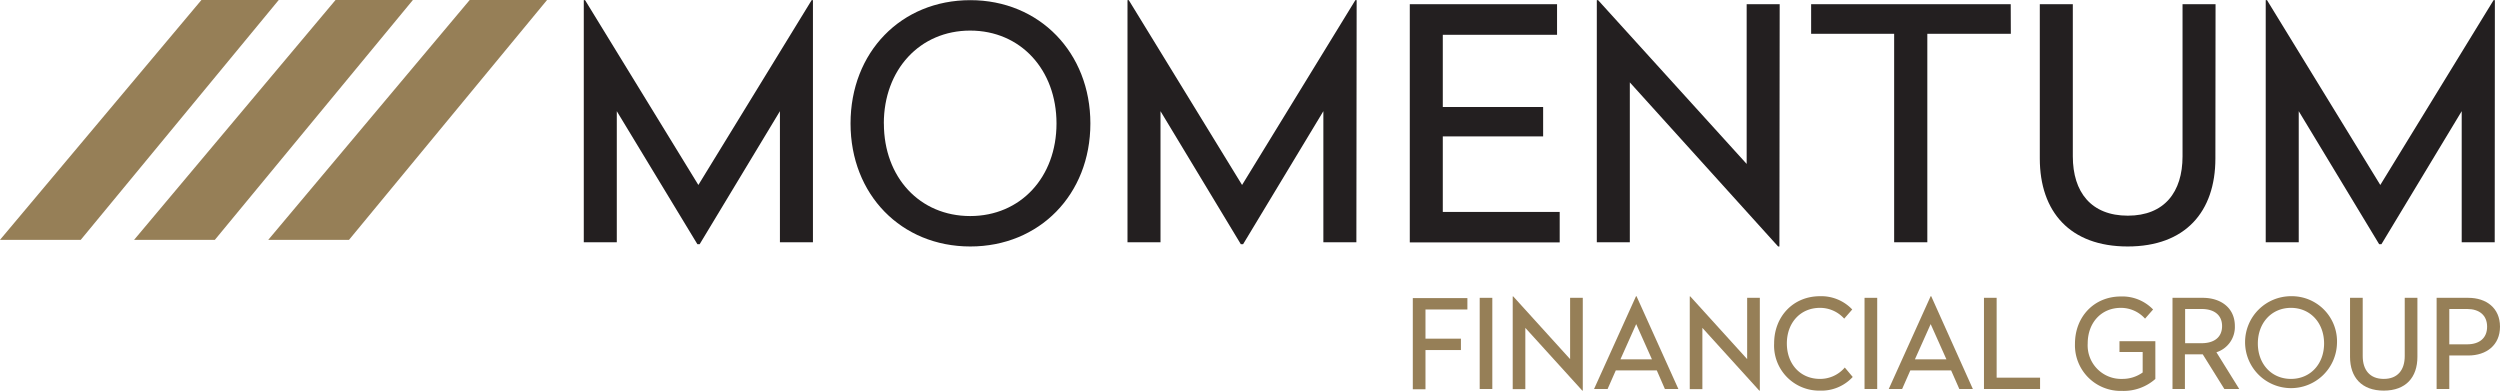 <svg id="Layer_1" data-name="Layer 1" xmlns="http://www.w3.org/2000/svg" viewBox="0 0 463.44 72.41"><defs><style>.cls-1{fill:#231f20;}.cls-2{fill:#967f57;}</style></defs><title>momentum-fg</title><g id="_Group_" data-name="&lt;Group&gt;"><path id="_Compound_Path_" data-name="&lt;Compound Path&gt;" class="cls-1" d="M309.57,308.13h-6.12v-24.3l-14.88,24.66h-.42l-14.94-24.66v24.3h-6.12V263.25h.24l21,34.26,21-34.26h.24Z" transform="translate(-158.87 -263.22)"/><path id="_Compound_Path_2" data-name="&lt;Compound Path&gt;" class="cls-1" d="M361,286.11c0,13.2-9.48,22.8-22.26,22.8s-22.2-9.6-22.2-22.8,9.36-22.86,22.2-22.86S361,273,361,286.11Zm-38.28,0c0,10,6.66,17.16,16,17.16s16-7.2,16-17.16-6.66-17.22-16-17.22S322.71,276.15,322.71,286.11Z" transform="translate(-158.87 -263.22)"/><path id="_Compound_Path_3" data-name="&lt;Compound Path&gt;" class="cls-1" d="M410.31,308.13h-6.12v-24.3l-14.88,24.66h-.42L374,283.83v24.3h-6.12V263.25h.24l21,34.26,21-34.26h.24Z" transform="translate(-158.87 -263.22)"/><path id="_Compound_Path_4" data-name="&lt;Compound Path&gt;" class="cls-1" d="M447.51,269.67H426.33v13.38h18.6v5.46h-18.6v14H448v5.64H420.21V264h27.3Z" transform="translate(-158.87 -263.22)"/><path id="_Compound_Path_5" data-name="&lt;Compound Path&gt;" class="cls-1" d="M488.73,308.91h-.24L461,278.49v29.64h-6.12V263.25h.24l27.54,30.36V264h6.12Z" transform="translate(-158.87 -263.22)"/><path id="_Compound_Path_6" data-name="&lt;Compound Path&gt;" class="cls-1" d="M531.63,269.49H516.15v38.64H510V269.49H494.61V264h37Z" transform="translate(-158.87 -263.22)"/><path id="_Compound_Path_7" data-name="&lt;Compound Path&gt;" class="cls-1" d="M569.55,292.59c0,9.9-5.58,16.32-16.26,16.32S537,302.49,537,292.59V264h6.12v28.2c0,6.66,3.42,11,10.2,11s10.14-4.38,10.14-11V264h6.12Z" transform="translate(-158.87 -263.22)"/><path id="_Compound_Path_8" data-name="&lt;Compound Path&gt;" class="cls-1" d="M621.33,308.13h-6.12v-24.3l-14.88,24.66h-.42L585,283.83v24.3h-6.12V263.25h.24l21,34.26,21-34.26h.24Z" transform="translate(-158.87 -263.22)"/></g><polygon id="_Path_" data-name="&lt;Path&gt;" class="cls-2" points="0 44.46 37.34 0 51.67 0 14.97 44.46 0 44.46"/><polygon id="_Path_2" data-name="&lt;Path&gt;" class="cls-2" points="24.86 44.46 62.2 0 76.54 0 39.83 44.46 24.86 44.46"/><polygon id="_Path_3" data-name="&lt;Path&gt;" class="cls-2" points="49.73 44.46 87.07 0 101.41 0 64.7 44.46 49.73 44.46"/><g id="_Group_2" data-name="&lt;Group&gt;"><path id="_Compound_Path_9" data-name="&lt;Compound Path&gt;" class="cls-2" d="M430.89,320.59h-7.77V326h6.57v2.11h-6.57v7.27h-2.35v-16.9h10.12Z" transform="translate(-158.87 -263.22)"/><path id="_Compound_Path_10" data-name="&lt;Compound Path&gt;" class="cls-2" d="M435.51,335.33h-2.34v-16.9h2.34Z" transform="translate(-158.87 -263.22)"/><path id="_Compound_Path_11" data-name="&lt;Compound Path&gt;" class="cls-2" d="M452.28,335.63h-.09L441.63,324v11.36h-2.34v-17.2h.09l10.55,11.63V318.43h2.35Z" transform="translate(-158.87 -263.22)"/><path id="_Compound_Path_12" data-name="&lt;Compound Path&gt;" class="cls-2" d="M470,335.33H467.5L466,331.88H458.4l-1.52,3.45h-2.51l7.78-17.2h.09Zm-10.74-5.5h5.84l-2.92-6.53Z" transform="translate(-158.87 -263.22)"/><path id="_Compound_Path_13" data-name="&lt;Compound Path&gt;" class="cls-2" d="M485.1,335.63H485L474.45,324v11.36h-2.34v-17.2h.09l10.55,11.63V318.43h2.35Z" transform="translate(-158.87 -263.22)"/><path id="_Compound_Path_14" data-name="&lt;Compound Path&gt;" class="cls-2" d="M502.23,320.59l-1.49,1.7a6,6,0,0,0-4.49-2c-3.65,0-6.14,2.78-6.14,6.6s2.49,6.57,6.14,6.57a6,6,0,0,0,4.6-2.11l1.47,1.75a7.87,7.87,0,0,1-6.07,2.53,8.35,8.35,0,0,1-8.5-8.74c0-5,3.54-8.76,8.5-8.76A7.91,7.91,0,0,1,502.23,320.59Z" transform="translate(-158.87 -263.22)"/><path id="_Compound_Path_15" data-name="&lt;Compound Path&gt;" class="cls-2" d="M506.86,335.33h-2.35v-16.9h2.35Z" transform="translate(-158.87 -263.22)"/><path id="_Compound_Path_16" data-name="&lt;Compound Path&gt;" class="cls-2" d="M524.59,335.33h-2.51l-1.52-3.45H513l-1.52,3.45H509l7.77-17.2h.1Zm-10.74-5.5h5.84l-2.92-6.53Z" transform="translate(-158.87 -263.22)"/><path id="_Compound_Path_17" data-name="&lt;Compound Path&gt;" class="cls-2" d="M529,333.23h8.05v2.1h-10.4v-16.9H529Z" transform="translate(-158.87 -263.22)"/><path id="_Compound_Path_18" data-name="&lt;Compound Path&gt;" class="cls-2" d="M558,320.59l-1.49,1.7a6,6,0,0,0-4.49-2c-3.65,0-6.14,2.78-6.14,6.6a6.21,6.21,0,0,0,6.37,6.57,6.43,6.43,0,0,0,3.82-1.19v-3.8h-4.3v-2h6.65v7a8.85,8.85,0,0,1-6.17,2.21,8.46,8.46,0,0,1-8.73-8.74c0-5,3.54-8.76,8.5-8.76A7.91,7.91,0,0,1,558,320.59Z" transform="translate(-158.87 -263.22)"/><path id="_Compound_Path_19" data-name="&lt;Compound Path&gt;" class="cls-2" d="M573.16,323.67a4.91,4.91,0,0,1-3.42,4.85l4.23,6.81h-2.76l-4-6.42h-3.31v6.42H561.6v-16.9h5.61C570.56,318.43,573.16,320.29,573.16,323.67Zm-9.22-3.17v6.34H567c2.3,0,3.79-1.08,3.79-3.17s-1.51-3.17-3.79-3.17Z" transform="translate(-158.87 -263.22)"/><path id="_Compound_Path_20" data-name="&lt;Compound Path&gt;" class="cls-2" d="M592.09,326.89a8.52,8.52,0,1,1-8.53-8.76A8.38,8.38,0,0,1,592.09,326.89Zm-14.67,0c0,3.82,2.55,6.57,6.14,6.57s6.14-2.75,6.14-6.57-2.55-6.6-6.14-6.6S577.42,323.07,577.42,326.89Z" transform="translate(-158.87 -263.22)"/><path id="_Compound_Path_21" data-name="&lt;Compound Path&gt;" class="cls-2" d="M607,329.37c0,3.8-2.14,6.26-6.24,6.26s-6.25-2.46-6.25-6.26V318.43h2.35v10.8c0,2.56,1.31,4.23,3.9,4.23s3.89-1.67,3.89-4.23v-10.8H607Z" transform="translate(-158.87 -263.22)"/><path id="_Compound_Path_22" data-name="&lt;Compound Path&gt;" class="cls-2" d="M622.31,323.78c0,3.43-2.53,5.34-5.88,5.34h-3.52v6.21h-2.35v-16.9h5.87C619.76,318.43,622.31,320.31,622.31,323.78Zm-9.4-3.28v6.55h3.31c2.25,0,3.7-1.13,3.7-3.27s-1.47-3.28-3.7-3.28Z" transform="translate(-158.87 -263.22)"/></g></svg>